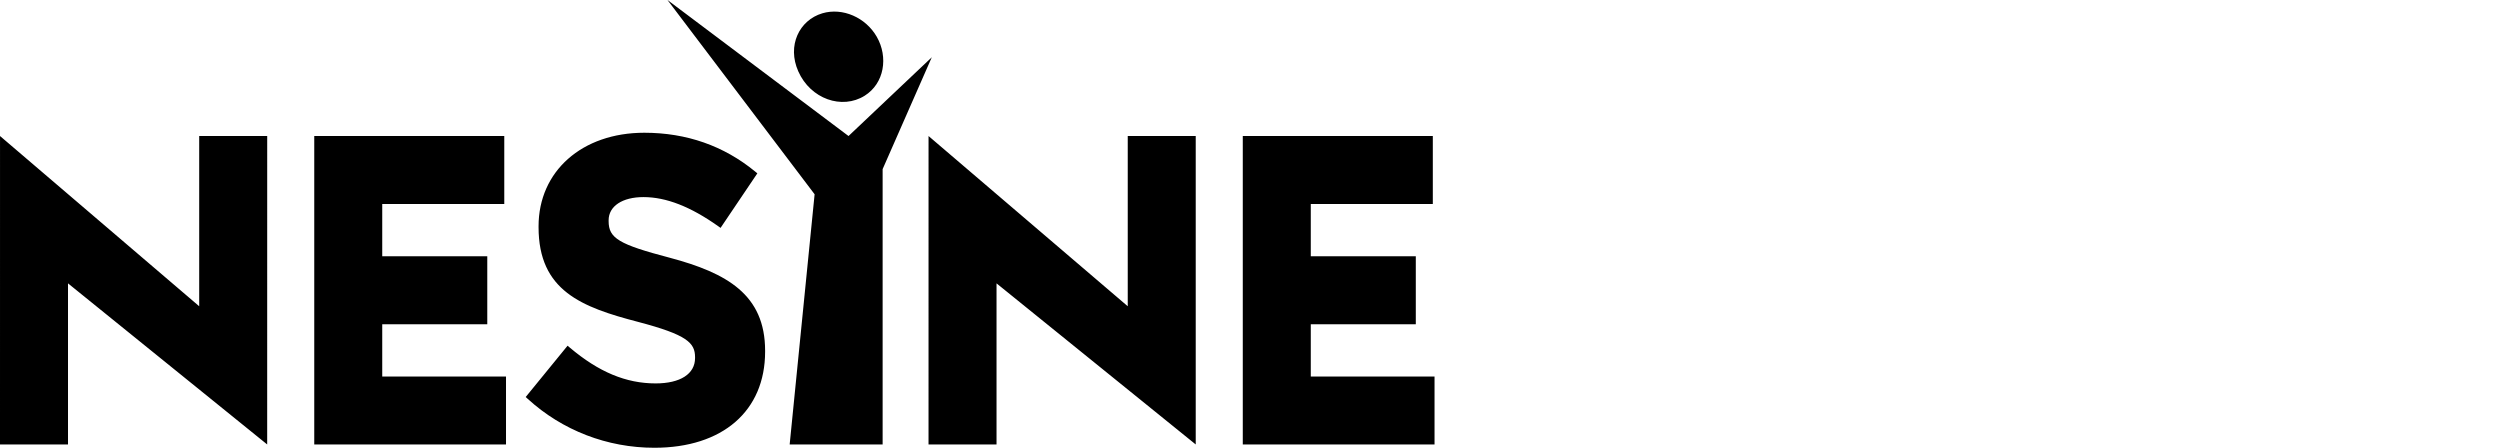 
<svg width="134" height="24" viewBox="0 0 134 24" fill="none" xmlns="http://www.w3.org/2000/svg">
	<path fill-rule="evenodd" clip-rule="evenodd" d="M35.777 0L45.481 7.291L49.945 3.068L47.309 9.065V23.823H42.326L43.663 10.413L35.777 0ZM14.322 7.291L14.321 23.823L3.645 15.188V23.823H0L0.001 7.291L10.677 16.415V7.291H14.322ZM27.029 7.291V10.935H20.488V13.736H26.118V17.379H20.488V20.181H27.122V23.823H16.844V7.291H27.029ZM76.799 7.291V10.935H70.258V13.736H75.887V17.379H70.258V20.181H76.891V23.823H66.613V7.291H76.799ZM44.078 0.713C45.164 0.391 46.403 0.938 46.994 1.97C47.62 3.059 47.401 4.468 46.349 5.129C45.132 5.893 43.443 5.306 42.788 3.825C42.176 2.445 42.839 1.081 44.078 0.713ZM34.535 7.115C36.796 7.115 38.795 7.814 40.479 9.197L40.594 9.291L38.622 12.215L38.493 12.123C37.013 11.075 35.706 10.564 34.49 10.564C33.356 10.564 32.622 11.053 32.622 11.807V11.853C32.622 12.77 33.173 13.1 35.899 13.815C38.967 14.633 41.01 15.793 41.01 18.802V18.847C41.01 22.026 38.735 24 35.074 24C32.547 24 30.139 23.07 28.29 21.382L28.177 21.28L30.422 18.53L30.542 18.632C32.093 19.941 33.555 20.551 35.142 20.551C36.464 20.551 37.255 20.043 37.255 19.192V19.147C37.255 18.377 36.831 17.945 34.204 17.254C31.18 16.465 28.867 15.589 28.867 12.176V12.13C28.867 9.176 31.197 7.115 34.535 7.115ZM64.091 7.291L64.091 23.823L53.414 15.188V23.823H49.769L49.77 7.291L60.447 16.415V7.291H64.091Z" fill="black"/>
</svg>

